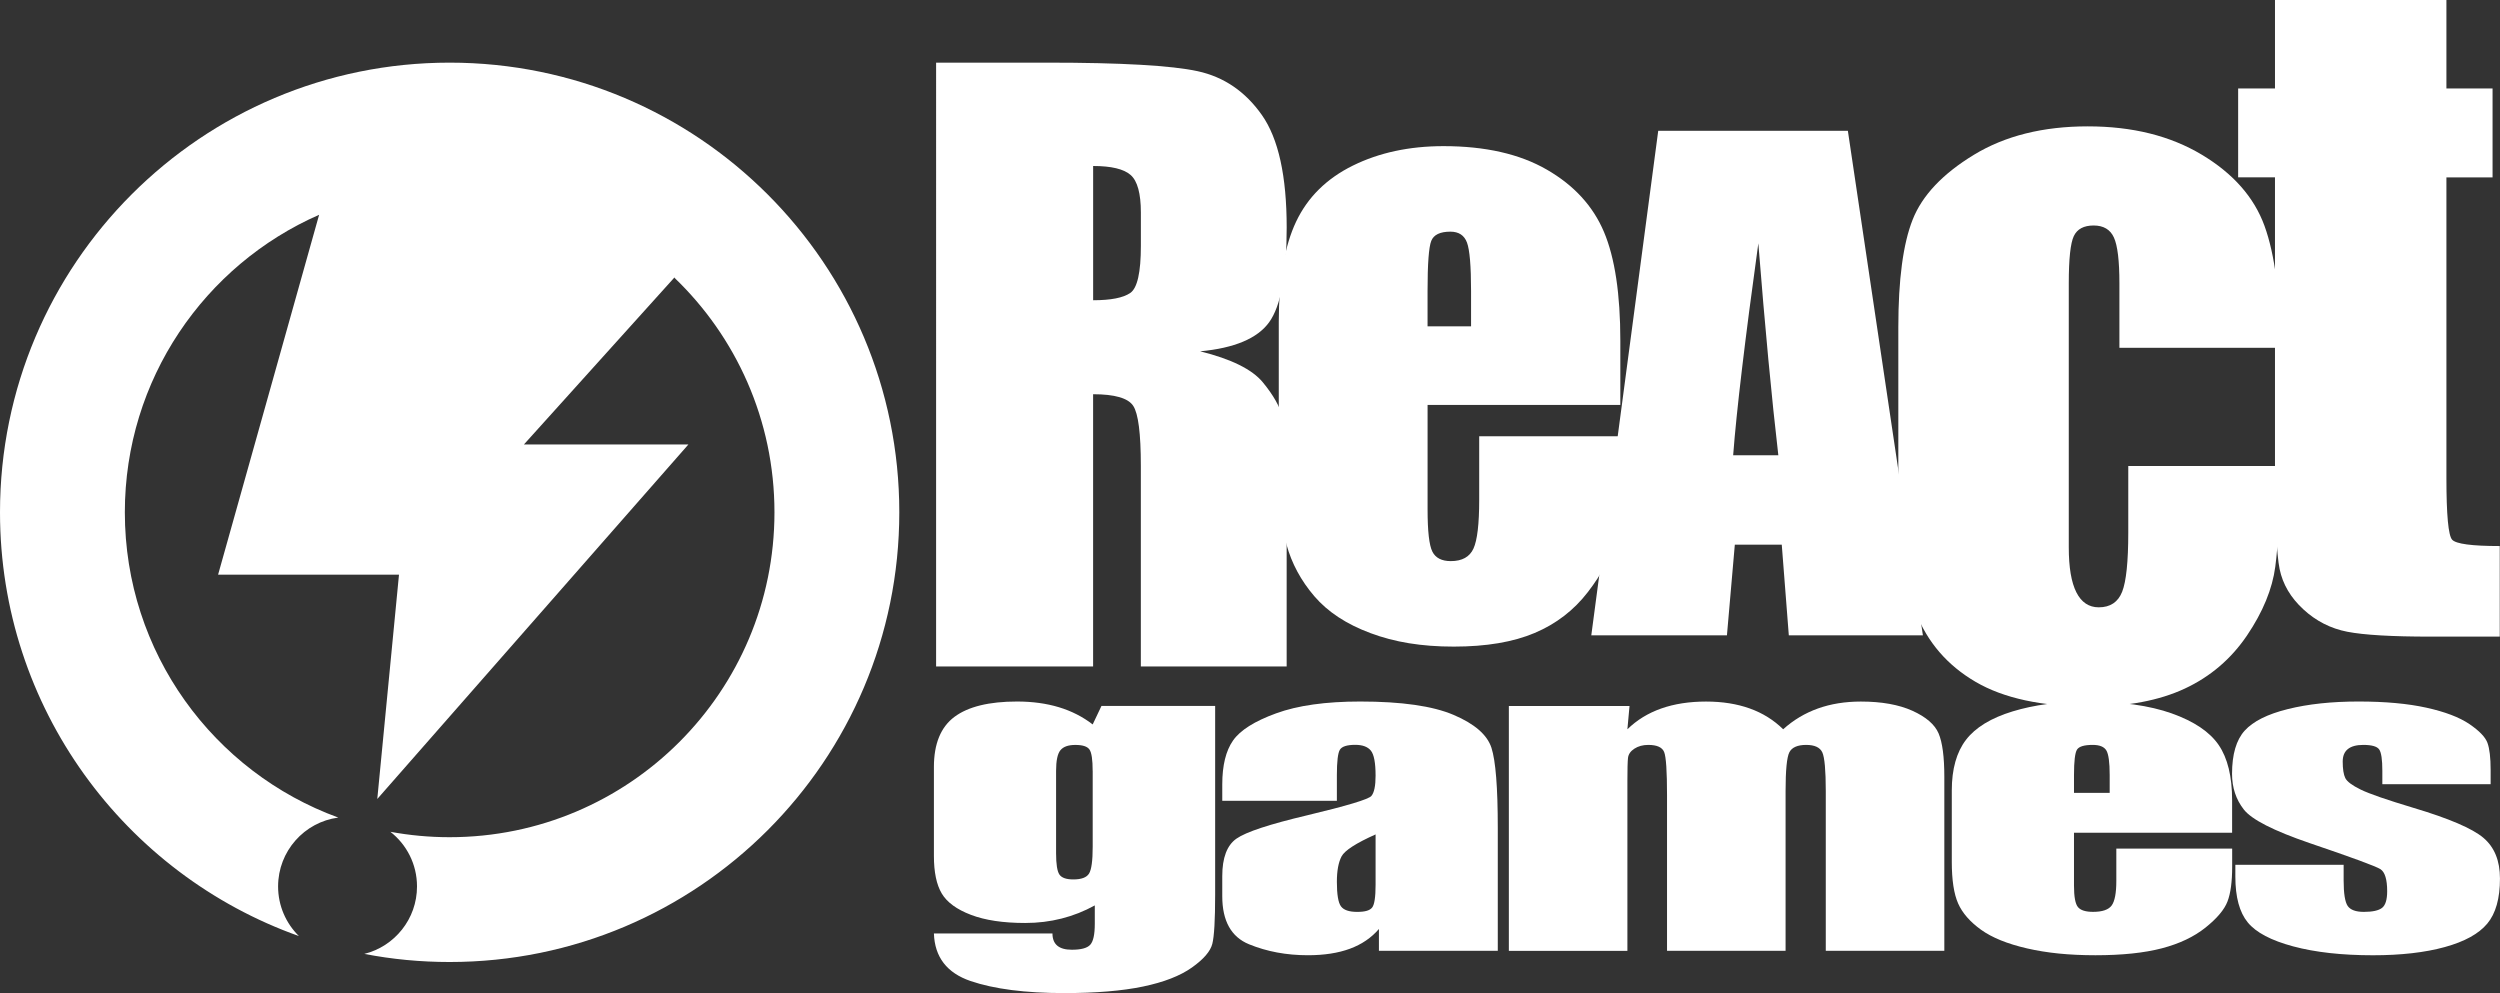 <?xml version="1.0" encoding="UTF-8"?> <svg xmlns="http://www.w3.org/2000/svg" id="Capa_2" data-name="Capa 2" viewBox="0 0 786.61 312.47"><rect x="0" y="0" width="786.61" height="312.47" fill="#333333" stroke="none"/><defs><style> .cls-1 { fill: #fff; } </style></defs><g id="Capa_1-2" data-name="Capa 1"><g><g><path class="cls-1" d="m382.34,222.13v59.34c0,8.01-.3,13.19-.9,15.53-.6,2.34-2.74,4.82-6.42,7.43-3.68,2.61-8.8,4.61-15.37,5.98-6.57,1.37-14.83,2.06-24.79,2.06-12.24,0-22.08-1.27-29.5-3.8-7.42-2.54-11.26-7.52-11.51-14.95h37.3c0,3.41,2.03,5.11,6.09,5.11,2.92,0,4.85-.52,5.8-1.57.95-1.05,1.43-3.23,1.43-6.57v-5.81c-3.3,1.83-6.77,3.2-10.42,4.13-3.65.93-7.47,1.4-11.47,1.4-6.92,0-12.61-.85-17.08-2.56-4.47-1.7-7.53-3.94-9.18-6.71-1.65-2.77-2.47-6.71-2.47-11.82v-27.98c0-7.32,2.16-12.58,6.47-15.79,4.31-3.21,10.88-4.82,19.7-4.82,4.82,0,9.21.6,13.18,1.8,3.96,1.2,7.5,3.01,10.61,5.41l2.76-5.82h35.78Zm-38.54,20.44c0-3.52-.33-5.77-1-6.73-.67-.97-2.14-1.45-4.42-1.45s-3.79.55-4.71,1.65-1.38,3.28-1.38,6.53v25.89c0,3.45.35,5.68,1.05,6.71.7,1.03,2.16,1.54,4.38,1.54,2.54,0,4.19-.62,4.95-1.86.76-1.24,1.14-4.04,1.14-8.42v-23.86Z"></path><path class="cls-1" d="m420.65,251.97h-36.07v-5.17c0-5.96,1.13-10.56,3.38-13.79,2.25-3.23,6.77-6.09,13.56-8.56,6.79-2.48,15.61-3.72,26.45-3.72,13,0,22.81,1.4,29.4,4.21,6.6,2.81,10.56,6.25,11.9,10.33,1.33,4.08,2,12.49,2,25.23v38.67h-37.4v-6.87c-2.35,2.75-5.38,4.82-9.09,6.2-3.71,1.38-8.14,2.06-13.27,2.06-6.73,0-12.89-1.15-18.51-3.45-5.61-2.3-8.42-7.35-8.42-15.12v-6.33c0-5.77,1.49-9.7,4.47-11.79,2.98-2.09,10.37-4.53,22.17-7.32,12.62-3.02,19.38-5.05,20.27-6.1.89-1.04,1.33-3.17,1.33-6.39,0-4.02-.49-6.65-1.48-7.87-.98-1.22-2.62-1.83-4.9-1.83-2.6,0-4.22.51-4.85,1.54-.63,1.02-.95,3.69-.95,7.98v8.07Zm12.18,10.57c-6.15,2.75-9.72,5.05-10.71,6.91-.98,1.86-1.48,4.53-1.48,8.01,0,3.99.43,6.56,1.29,7.72s2.55,1.74,5.09,1.74,3.98-.45,4.71-1.36c.73-.91,1.09-3.3,1.09-7.17v-15.85Z"></path><path class="cls-1" d="m512.72,222.13l-.67,7.33c2.98-2.91,6.53-5.09,10.66-6.54,4.12-1.45,8.82-2.18,14.08-2.18,10.28,0,18.37,2.91,24.27,8.72,3.23-2.91,6.88-5.09,10.94-6.54,4.06-1.45,8.56-2.18,13.51-2.18,6.53,0,11.94.97,16.22,2.9,4.28,1.94,7.03,4.31,8.23,7.11,1.2,2.81,1.81,7.36,1.81,13.67v54.75h-37.3v-50.22c0-6.58-.37-10.65-1.09-12.22-.73-1.57-2.43-2.35-5.09-2.35s-4.49.77-5.28,2.32c-.79,1.55-1.19,5.63-1.19,12.25v50.22h-37.3v-48.94c0-7.55-.3-12.08-.9-13.59-.6-1.51-2.27-2.26-5-2.26-1.71,0-3.17.4-4.38,1.19-1.21.79-1.87,1.76-2,2.9-.13,1.14-.19,3.57-.19,7.29v53.42h-37.3v-77.05h37.97Z"></path><path class="cls-1" d="m702.34,262.01h-49.77v16.66c0,3.48.41,5.73,1.24,6.73.82,1.01,2.41,1.51,4.76,1.51,2.92,0,4.87-.67,5.85-2,.98-1.34,1.47-3.92,1.47-7.75v-10.16h36.45v5.69c0,4.76-.49,8.42-1.48,10.97-.98,2.56-3.28,5.28-6.9,8.19-3.62,2.9-8.2,5.08-13.75,6.53-5.55,1.45-12.51,2.18-20.89,2.18s-15.29-.72-21.51-2.15c-6.22-1.43-11.05-3.4-14.51-5.89-3.46-2.5-5.85-5.24-7.18-8.24-1.33-3-2-7.36-2-13.09v-22.47c0-6.74,1.49-12.05,4.47-15.94,2.98-3.89,7.87-6.87,14.65-8.94,6.79-2.07,14.59-3.11,23.41-3.11,10.78,0,19.68,1.25,26.69,3.74,7.01,2.5,11.93,5.81,14.75,9.93,2.82,4.12,4.23,9.92,4.23,17.39v10.22Zm-38.54-12.54v-5.63c0-3.99-.35-6.56-1.05-7.72s-2.13-1.74-4.28-1.74c-2.66,0-4.32.49-4.95,1.48-.63.99-.95,3.65-.95,7.98v5.63h11.23Z"></path><path class="cls-1" d="m783.66,246.74h-34.07v-4.18c0-3.56-.33-5.82-1-6.76-.67-.95-2.33-1.42-5-1.42-2.16,0-3.77.44-4.85,1.31-1.08.87-1.62,2.18-1.62,3.92,0,2.36.27,4.09.81,5.2.54,1.1,2.16,2.31,4.85,3.63,2.7,1.32,8.23,3.23,16.61,5.75,11.16,3.33,18.49,6.47,21.98,9.41,3.49,2.94,5.23,7.22,5.23,12.83,0,6.27-1.33,11-4,14.19-2.66,3.19-7.12,5.65-13.37,7.37-6.25,1.72-13.78,2.58-22.6,2.58-9.77,0-18.13-.93-25.07-2.79-6.95-1.86-11.72-4.37-14.32-7.55-2.6-3.17-3.9-7.97-3.9-14.4v-3.72h34.07v4.88c0,4.14.43,6.83,1.28,8.07.86,1.24,2.55,1.86,5.09,1.86,2.73,0,4.63-.42,5.71-1.25s1.62-2.58,1.62-5.26c0-3.68-.7-5.98-2.09-6.91-1.46-.93-8.91-3.68-22.36-8.24-11.29-3.87-18.18-7.38-20.65-10.54-2.47-3.15-3.71-6.9-3.71-11.23,0-6.15,1.33-10.69,4-13.62,2.66-2.92,7.18-5.18,13.56-6.76,6.38-1.59,13.78-2.38,22.22-2.38s15.49.65,21.36,1.94c5.87,1.3,10.37,3.01,13.51,5.14,3.14,2.13,5.04,4.1,5.71,5.92.67,1.82,1,4.67,1,8.54v4.47Z"></path></g><g><path class="cls-1" d="m294.55,19.71h34.97c23.31,0,39.1.9,47.35,2.7,8.25,1.8,14.98,6.4,20.18,13.79,5.2,7.39,7.8,19.19,7.8,35.38,0,14.79-1.84,24.72-5.52,29.81-3.68,5.09-10.91,8.14-21.71,9.15,9.78,2.43,16.35,5.67,19.71,9.74,3.36,4.07,5.46,7.8,6.28,11.21.82,3.4,1.23,12.77,1.23,28.1v50.11h-45.88v-63.13c0-10.17-.8-16.47-2.41-18.89-1.6-2.42-5.81-3.64-12.61-3.64v85.66h-49.4V19.71Zm49.4,32.51v42.25c5.55,0,9.45-.76,11.68-2.29,2.23-1.53,3.34-6.47,3.34-14.84v-10.44c0-6.02-1.08-9.97-3.23-11.85-2.15-1.88-6.08-2.82-11.79-2.82Z"></path><path class="cls-1" d="m509.82,127.41h-60.64v32.87c0,6.87.5,11.3,1.51,13.29,1,1.99,2.94,2.98,5.8,2.98,3.55,0,5.93-1.32,7.13-3.95,1.2-2.63,1.8-7.73,1.8-15.29v-20.04h44.41v11.22c0,9.39-.6,16.61-1.8,21.64-1.2,5.04-4,10.42-8.41,16.15-4.41,5.73-9.99,10.02-16.75,12.88-6.76,2.86-15.25,4.29-25.45,4.29s-18.63-1.41-26.2-4.24c-7.58-2.82-13.47-6.7-17.68-11.62-4.21-4.92-7.13-10.34-8.75-16.26-1.62-5.92-2.43-14.52-2.43-25.82v-44.32c0-13.28,1.81-23.76,5.45-31.44,3.63-7.67,9.58-13.55,17.85-17.64,8.27-4.08,17.78-6.13,28.52-6.13,13.14,0,23.98,2.46,32.52,7.39,8.54,4.92,14.53,11.45,17.97,19.58,3.44,8.13,5.16,19.56,5.16,34.3v20.16Zm-46.96-24.74v-11.11c0-7.86-.43-12.94-1.28-15.23-.85-2.29-2.59-3.44-5.22-3.44-3.25,0-5.26.97-6.03,2.92-.77,1.95-1.16,7.2-1.16,15.75v11.11h13.68Z"></path><path class="cls-1" d="m581.42,41.16l23.61,158.75h-42.19l-2.22-28.53h-14.77l-2.48,28.53h-42.68l21.06-158.75h59.67Zm-21.88,102.08c-2.09-17.98-4.19-40.21-6.29-66.68-4.21,30.4-6.85,52.63-7.92,66.68h14.21Z"></path><path class="cls-1" d="m717.44,109.44h-50.58v-20.31c0-7.08-.58-11.88-1.73-14.4-1.15-2.52-3.28-3.78-6.37-3.78s-5.18,1.11-6.24,3.32c-1.06,2.21-1.59,7.17-1.59,14.87v83.1c0,6.29.8,11,2.39,14.14,1.59,3.14,3.94,4.71,7.04,4.71,3.63,0,6.08-1.64,7.37-4.91,1.28-3.27,1.92-9.47,1.92-18.58v-20.97h47.79c-.09,14.07-.6,24.62-1.53,31.66-.93,7.04-3.9,14.25-8.89,21.64-5,7.39-11.53,12.97-19.58,16.73-8.05,3.76-18.01,5.64-29.87,5.64-15.13,0-27.13-2.59-35.98-7.77-8.85-5.18-15.11-12.43-18.78-21.77-3.67-9.34-5.51-22.59-5.51-39.76v-50.05c0-14.96,1.5-26.24,4.51-33.85,3.01-7.61,9.43-14.4,19.25-20.38s21.77-8.96,35.84-8.96,25.93,2.97,35.84,8.89c9.91,5.93,16.5,13.41,19.78,22.43,3.27,9.03,4.91,21.82,4.91,38.36Z"></path><path class="cls-1" d="m769.75,0v27.84h14.52v27.97h-14.52v94.56c0,11.63.6,18.11,1.8,19.44,1.2,1.33,6.19,2,14.98,2v28.5h-21.71c-12.25,0-21-.51-26.24-1.53-5.24-1.02-9.86-3.37-13.85-7.06-4-3.68-6.48-7.9-7.46-12.65-.98-4.75-1.46-15.92-1.46-33.5V55.8h-11.59v-27.97h11.59V0h53.94Z"></path></g><path class="cls-1" d="m282.96,161.2c0,78.13-63.34,141.49-141.49,141.49-9.19,0-18.15-.87-26.84-2.55,9.51-2.36,16.58-10.97,16.58-21.23,0-6.98-3.27-13.2-8.38-17.19,6.04,1.11,12.26,1.7,18.63,1.7,56.47,0,102.22-45.77,102.22-102.22,0-29.06-12.13-55.31-31.59-73.92l-.04.2-47.19,52.36h51.75l-97.9,111.56,6.83-70.58h-56.92l31.79-113.24c-36,15.8-61.13,51.77-61.13,93.62,0,44.14,27.97,81.75,67.16,96.04-10.69,1.42-18.94,10.58-18.94,21.67,0,6.11,2.51,11.65,6.55,15.62C39.23,275.03,0,222.69,0,161.2,0,83.05,63.34,19.71,141.47,19.71s141.49,63.34,141.49,141.49Z"></path></g></g></svg> 